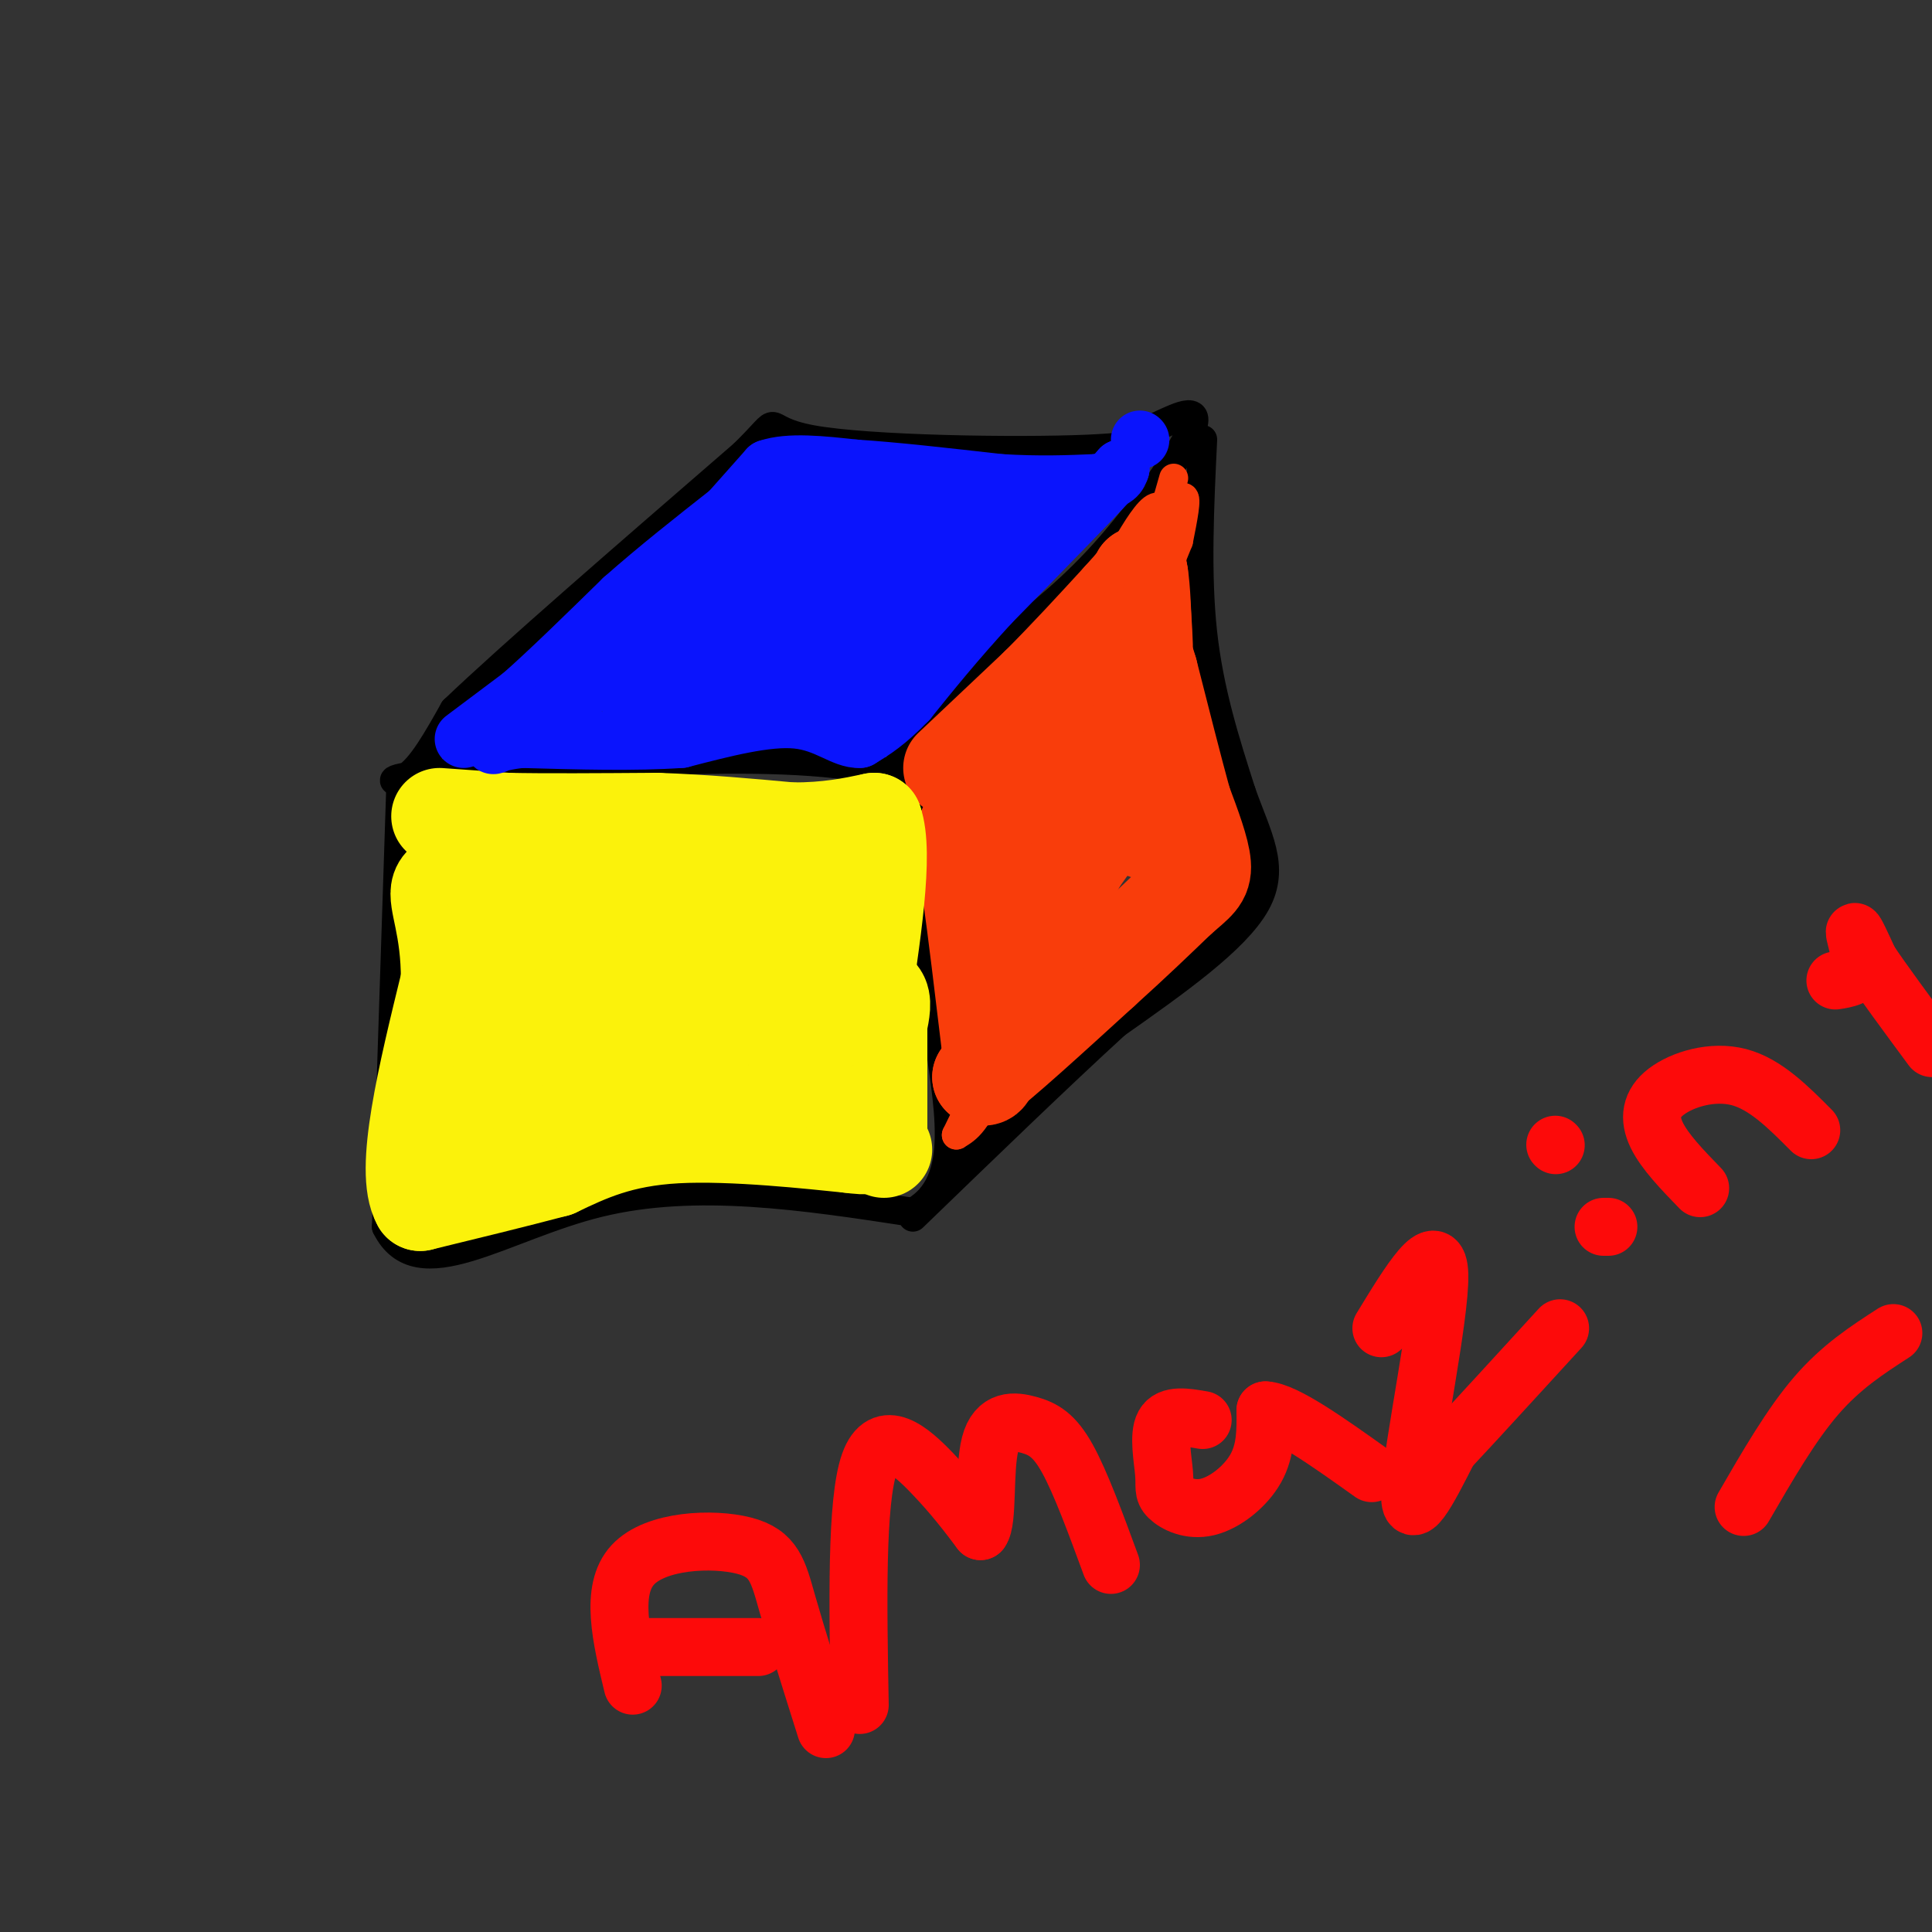 <svg viewBox='0 0 400 400' version='1.1' xmlns='http://www.w3.org/2000/svg' xmlns:xlink='http://www.w3.org/1999/xlink'><rect x="0" y="0" width="400" height="400" fill="#333333" stroke="none"/><g fill='none' stroke='rgb(0,0,0)' stroke-width='6' stroke-linecap='round' stroke-linejoin='round'><path d='M164,139c0.000,0.000 0.100,0.100 0.1,0.1'/><path d='M83,162c0.000,0.000 -3.000,92.000 -3,92'/><path d='M80,254c6.422,13.111 23.978,-0.111 44,-5c20.022,-4.889 42.511,-1.444 65,2'/><path d='M189,251c11.311,-6.178 7.089,-22.622 5,-39c-2.089,-16.378 -2.044,-32.689 -2,-49'/><path d='M192,163c-16.333,-8.667 -56.167,-5.833 -96,-3'/><path d='M96,160c-18.044,0.378 -15.156,2.822 -12,1c3.156,-1.822 6.578,-7.911 10,-14'/><path d='M94,147c11.667,-11.167 35.833,-32.083 60,-53'/><path d='M154,94c9.214,-9.048 2.250,-5.167 14,-3c11.750,2.167 42.214,2.619 57,2c14.786,-0.619 13.893,-2.310 13,-4'/><path d='M238,89c4.798,-2.095 10.292,-5.333 9,-1c-1.292,4.333 -9.369,16.238 -17,25c-7.631,8.762 -14.815,14.381 -22,20'/><path d='M208,133c-7.833,8.167 -16.417,18.583 -25,29'/><path d='M249,91c-0.667,13.917 -1.333,27.833 0,40c1.333,12.167 4.667,22.583 8,33'/><path d='M257,164c3.200,9.133 7.200,15.467 3,23c-4.200,7.533 -16.600,16.267 -29,25'/><path d='M231,212c-11.833,10.833 -26.917,25.417 -42,40'/></g>
<g fill='none' stroke='rgb(249,61,11)' stroke-width='20' stroke-linecap='round' stroke-linejoin='round'><path d='M197,159c0.000,0.000 18.000,-17.000 18,-17'/><path d='M215,142c5.833,-5.833 11.417,-11.917 17,-18'/><path d='M232,124c3.500,-3.833 3.750,-4.417 4,-5'/><path d='M236,119c0.889,5.578 1.111,22.022 0,30c-1.111,7.978 -3.556,7.489 -6,7'/><path d='M230,156c-5.104,1.737 -14.863,2.579 -20,4c-5.137,1.421 -5.652,3.421 -7,6c-1.348,2.579 -3.528,5.737 -4,9c-0.472,3.263 0.764,6.632 2,10'/><path d='M201,185c1.000,7.000 2.500,19.500 4,32'/><path d='M205,217c0.333,6.333 -0.833,6.167 -2,6'/><path d='M203,223c3.833,-2.667 14.417,-12.333 25,-22'/><path d='M228,201c6.833,-6.167 11.417,-10.583 16,-15'/><path d='M244,186c3.778,-3.311 5.222,-4.089 5,-7c-0.222,-2.911 -2.111,-7.956 -4,-13'/><path d='M245,166c-1.833,-6.667 -4.417,-16.833 -7,-27'/><path d='M238,139c-1.274,-4.464 -0.958,-2.125 -2,-3c-1.042,-0.875 -3.440,-4.964 -8,3c-4.560,7.964 -11.280,27.982 -18,48'/><path d='M210,187c-4.000,11.111 -5.000,14.889 0,9c5.000,-5.889 16.000,-21.444 27,-37'/><path d='M237,159c5.207,-4.282 4.726,3.512 4,8c-0.726,4.488 -1.695,5.670 -4,5c-2.305,-0.670 -5.944,-3.191 -10,1c-4.056,4.191 -8.528,15.096 -13,26'/><path d='M214,199c-3.333,6.500 -5.167,9.750 -7,13'/></g>
<g fill='none' stroke='rgb(249,61,11)' stroke-width='6' stroke-linecap='round' stroke-linejoin='round'><path d='M243,99c0.000,0.000 -4.000,14.000 -4,14'/><path d='M239,113c0.333,0.667 3.167,-4.667 6,-10'/><path d='M245,103c0.833,-0.167 -0.083,4.417 -1,9'/><path d='M244,112c-4.333,11.000 -14.667,34.000 -20,48c-5.333,14.000 -5.667,19.000 -6,24'/><path d='M218,184c-3.244,11.867 -8.356,29.533 -12,39c-3.644,9.467 -5.822,10.733 -8,12'/><path d='M198,235c4.833,-10.167 20.917,-41.583 37,-73'/><path d='M235,162c7.844,-15.978 8.956,-19.422 9,-26c0.044,-6.578 -0.978,-16.289 -2,-26'/><path d='M242,110c-0.889,-5.422 -2.111,-5.978 -4,-4c-1.889,1.978 -4.444,6.489 -7,11'/><path d='M231,117c-1.333,2.333 -1.167,2.667 -1,3'/></g>
<g fill='none' stroke='rgb(251,242,11)' stroke-width='20' stroke-linecap='round' stroke-linejoin='round'><path d='M91,169c0.000,0.000 14.000,1.000 14,1'/><path d='M105,170c7.500,0.167 19.250,0.083 31,0'/><path d='M136,170c9.833,0.333 18.917,1.167 28,2'/><path d='M164,172c7.500,0.000 12.250,-1.000 17,-2'/><path d='M181,170c2.333,6.500 -0.333,23.750 -3,41'/><path d='M178,211c-0.167,10.167 0.917,15.083 2,20'/><path d='M180,231c0.489,4.444 0.711,5.556 0,6c-0.711,0.444 -2.356,0.222 -4,0'/><path d='M176,237c-7.511,-0.756 -24.289,-2.644 -36,-2c-11.711,0.644 -18.356,3.822 -25,7'/><path d='M115,242c-8.833,2.333 -18.417,4.667 -28,7'/><path d='M87,249c-3.667,-6.500 1.167,-26.250 6,-46'/><path d='M93,203c0.044,-11.289 -2.844,-16.511 -2,-19c0.844,-2.489 5.422,-2.244 10,-2'/><path d='M101,182c12.000,0.667 37.000,3.333 62,6'/><path d='M163,188c10.889,1.378 7.111,1.822 5,7c-2.111,5.178 -2.556,15.089 -3,25'/><path d='M165,220c0.164,4.703 2.075,3.962 -3,3c-5.075,-0.962 -17.136,-2.144 -30,0c-12.864,2.144 -26.533,7.612 -33,9c-6.467,1.388 -5.734,-1.306 -5,-4'/><path d='M94,228c-1.321,-2.833 -2.125,-7.917 -1,-14c1.125,-6.083 4.179,-13.167 13,-15c8.821,-1.833 23.411,1.583 38,5'/><path d='M144,204c8.310,0.905 10.083,0.667 6,0c-4.083,-0.667 -14.024,-1.762 -22,0c-7.976,1.762 -13.988,6.381 -20,11'/><path d='M108,215c-4.583,2.524 -6.042,3.333 -3,2c3.042,-1.333 10.583,-4.810 22,-7c11.417,-2.190 26.708,-3.095 42,-4'/><path d='M169,206c9.422,-0.889 11.978,-1.111 13,0c1.022,1.111 0.511,3.556 0,6'/><path d='M182,212c0.000,3.833 0.000,10.417 0,17'/><path d='M182,229c0.000,3.833 0.000,4.917 0,6'/><path d='M182,235c0.167,1.500 0.583,2.250 1,3'/></g>
<g fill='none' stroke='rgb(10,20,253)' stroke-width='12' stroke-linecap='round' stroke-linejoin='round'><path d='M96,153c0.000,0.000 12.000,-9.000 12,-9'/><path d='M108,144c5.500,-4.833 13.250,-12.417 21,-20'/><path d='M129,124c7.167,-6.333 14.583,-12.167 22,-18'/><path d='M151,106c0.000,0.000 8.000,-9.000 8,-9'/><path d='M159,97c4.333,-1.500 11.167,-0.750 18,0'/><path d='M177,97c8.000,0.500 19.000,1.750 30,3'/><path d='M207,100c8.333,0.500 14.167,0.250 20,0'/><path d='M227,100c4.167,-0.500 4.583,-1.750 5,-3'/><path d='M232,97c-3.667,4.167 -15.333,16.083 -27,28'/><path d='M205,125c-7.333,8.000 -12.167,14.000 -17,20'/><path d='M188,145c-4.500,4.667 -7.250,6.333 -10,8'/><path d='M178,153c-3.378,0.178 -6.822,-3.378 -13,-4c-6.178,-0.622 -15.089,1.689 -24,4'/><path d='M141,153c-9.500,0.667 -21.250,0.333 -33,0'/><path d='M108,153c-6.867,0.711 -7.533,2.489 -3,0c4.533,-2.489 14.267,-9.244 24,-16'/><path d='M129,137c8.333,-7.833 17.167,-19.417 26,-31'/><path d='M155,106c5.200,-5.489 5.200,-3.711 9,-2c3.800,1.711 11.400,3.356 19,5'/><path d='M183,109c6.667,1.333 13.833,2.167 21,3'/><path d='M204,112c-2.167,5.833 -18.083,18.917 -34,32'/><path d='M170,144c-11.833,5.667 -24.417,3.833 -37,2'/><path d='M133,146c-5.933,-0.844 -2.267,-3.956 3,-10c5.267,-6.044 12.133,-15.022 19,-24'/><path d='M155,112c6.022,-5.378 11.578,-6.822 19,-7c7.422,-0.178 16.711,0.911 26,2'/><path d='M200,107c6.333,0.500 9.167,0.750 12,1'/><path d='M212,108c-4.333,5.833 -21.167,19.917 -38,34'/><path d='M174,142c-11.167,5.500 -20.083,2.250 -29,-1'/><path d='M145,141c-5.714,-0.214 -5.500,-0.250 -7,0c-1.500,0.250 -4.714,0.786 0,-4c4.714,-4.786 17.357,-14.893 30,-25'/><path d='M168,112c7.111,-5.622 9.889,-7.178 12,-6c2.111,1.178 3.556,5.089 5,9'/><path d='M185,115c-1.238,3.905 -6.833,9.167 -13,13c-6.167,3.833 -12.905,6.238 -15,6c-2.095,-0.238 0.452,-3.119 3,-6'/><path d='M160,128c3.833,-2.667 11.917,-6.333 20,-10'/><path d='M180,118c4.345,-1.893 5.208,-1.625 6,-1c0.792,0.625 1.512,1.607 0,3c-1.512,1.393 -5.256,3.196 -9,5'/><path d='M177,125c-4.289,3.311 -10.511,9.089 -16,11c-5.489,1.911 -10.244,-0.044 -15,-2'/><path d='M146,134c-0.778,0.000 4.778,1.000 10,-1c5.222,-2.000 10.111,-7.000 15,-12'/><path d='M236,91c0.000,0.000 0.100,0.100 0.1,0.1'/></g>
<g fill='none' stroke='rgb(253,10,10)' stroke-width='12' stroke-linecap='round' stroke-linejoin='round'><path d='M131,349c-2.381,-9.911 -4.762,-19.821 0,-25c4.762,-5.179 16.667,-5.625 23,-4c6.333,1.625 7.095,5.321 9,12c1.905,6.679 4.952,16.339 8,26'/><path d='M132,341c0.000,0.000 25.000,0.000 25,0'/><path d='M178,353c-0.378,-21.067 -0.756,-42.133 2,-50c2.756,-7.867 8.644,-2.533 13,2c4.356,4.533 7.178,8.267 10,12'/><path d='M203,317c1.614,-1.936 0.649,-12.777 2,-18c1.351,-5.223 5.018,-4.829 8,-4c2.982,0.829 5.281,2.094 8,7c2.719,4.906 5.860,13.453 9,22'/><path d='M249,294c-3.395,-0.586 -6.791,-1.173 -8,1c-1.209,2.173 -0.233,7.104 0,10c0.233,2.896 -0.278,3.756 1,5c1.278,1.244 4.344,2.874 8,2c3.656,-0.874 7.902,-4.250 10,-8c2.098,-3.750 2.049,-7.875 2,-12'/><path d='M262,292c4.000,0.167 13.000,6.583 22,13'/><path d='M286,275c5.911,-9.711 11.822,-19.422 12,-11c0.178,8.422 -5.378,34.978 -6,44c-0.622,9.022 3.689,0.511 8,-8'/><path d='M300,300c5.167,-5.500 14.083,-15.250 23,-25'/><path d='M332,254c0.000,0.000 1.000,0.000 1,0'/><path d='M322,237c0.000,0.000 0.100,0.100 0.1,0.1'/><path d='M352,246c-3.673,-3.786 -7.345,-7.571 -9,-11c-1.655,-3.429 -1.292,-6.500 2,-9c3.292,-2.500 9.512,-4.429 15,-3c5.488,1.429 10.244,6.214 15,11'/><path d='M380,203c2.289,-0.356 4.578,-0.711 5,-3c0.422,-2.289 -1.022,-6.511 -1,-7c0.022,-0.489 1.511,2.756 3,6'/><path d='M387,199c2.667,4.000 7.833,11.000 13,18'/><path d='M392,276c-5.417,3.500 -10.833,7.000 -16,13c-5.167,6.000 -10.083,14.500 -15,23'/></g>
</svg>